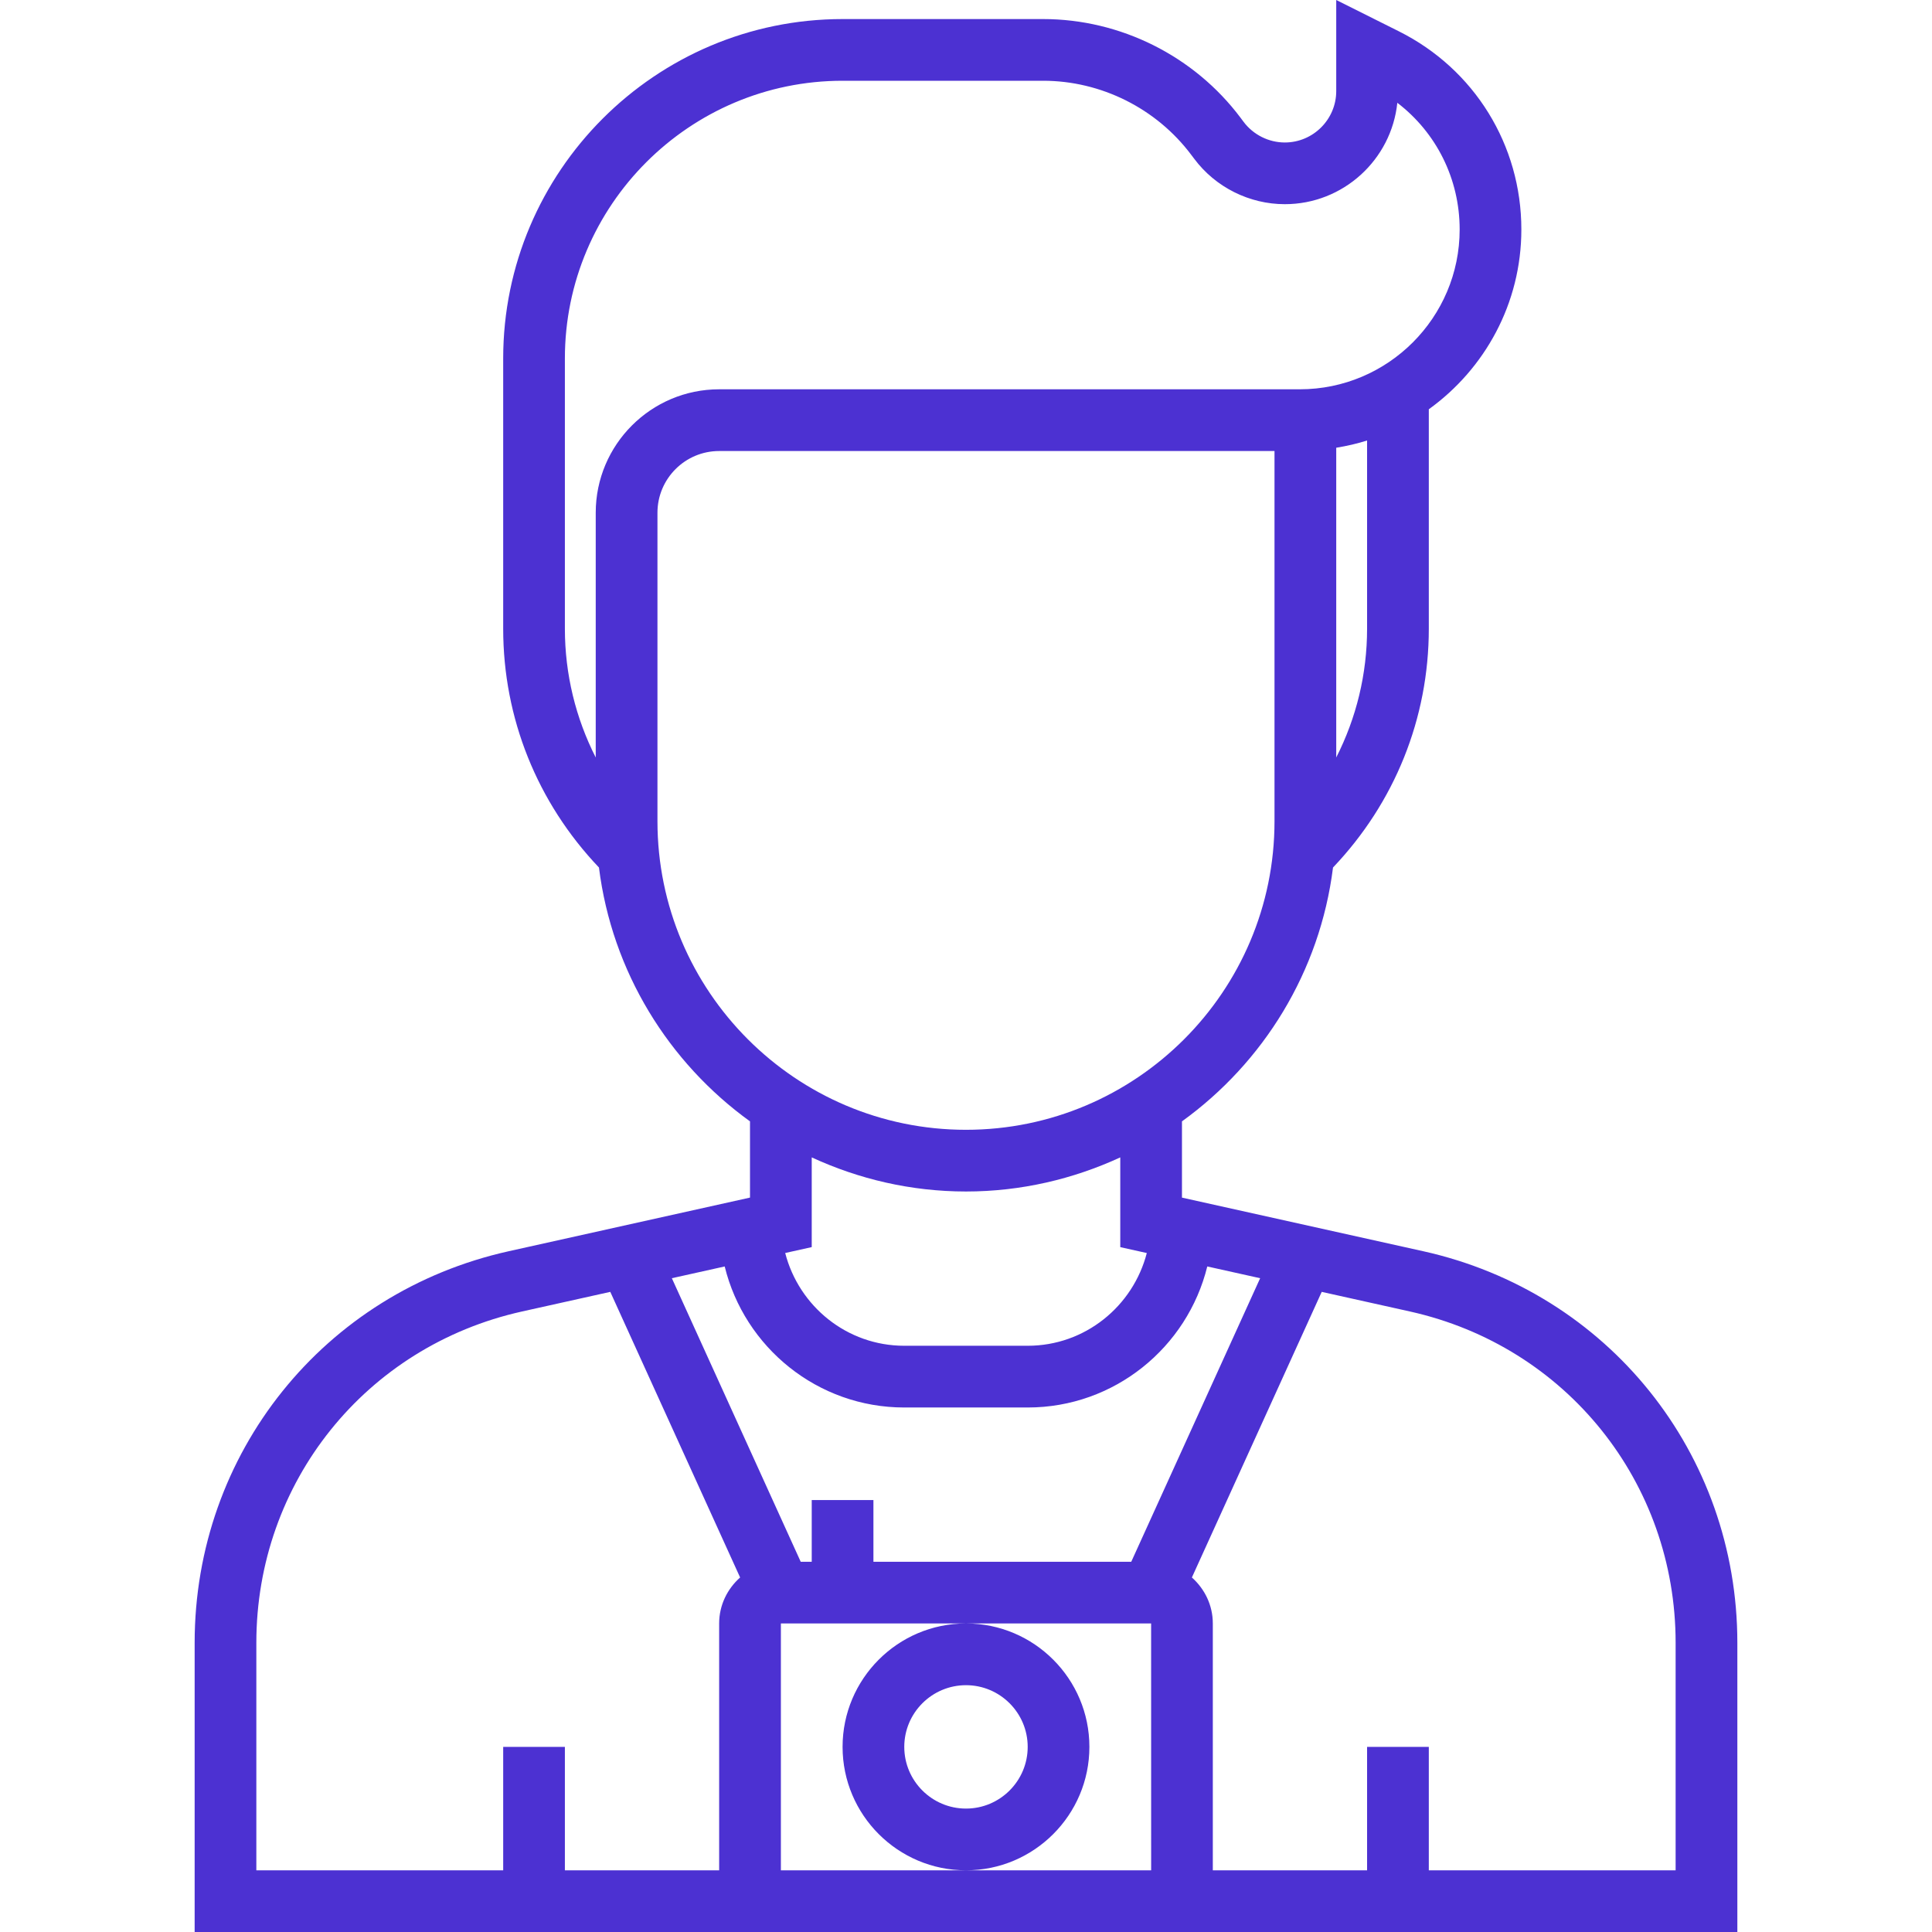 <svg xmlns="http://www.w3.org/2000/svg" width="60" height="60" viewBox="0 0 60 60" fill="none"><g clip-path="url(#clip0_3332_470)"><path d="M44.2 38.858L36.707 37.193V34.825C39.235 33.001 40.992 30.181 41.398 26.941C43.313 24.93 44.373 22.31 44.373 19.523V12.71C46.11 11.459 47.247 9.426 47.247 7.127C47.247 4.504 45.79 2.146 43.444 0.973L41.498 0V2.829C41.498 3.708 40.781 4.425 39.901 4.425C39.401 4.425 38.923 4.186 38.621 3.784L38.527 3.658C37.087 1.738 34.795 0.592 32.395 0.592H26.167C20.356 0.592 15.627 5.321 15.627 11.132V19.523C15.627 22.309 16.687 24.929 18.601 26.941C19.007 30.181 20.765 33 23.292 34.825V37.192L15.799 38.858C10.056 40.135 6.045 45.135 6.045 51.018V60H24.251H35.749H53.955V51.018C53.954 45.135 49.943 40.135 44.2 38.858ZM42.456 19.523C42.456 20.938 42.121 22.299 41.498 23.524V13.905C41.825 13.851 42.147 13.779 42.456 13.68V19.523ZM18.501 15.923V16.881V23.525C17.879 22.299 17.543 20.938 17.543 19.523V11.132H17.543C17.543 6.378 21.412 2.508 26.167 2.508H32.395C34.196 2.508 35.915 3.368 36.996 4.81L37.09 4.934C37.749 5.815 38.801 6.341 39.901 6.341C41.715 6.341 43.213 4.958 43.395 3.192C44.607 4.119 45.331 5.557 45.331 7.127C45.331 9.864 43.104 12.09 40.366 12.09H22.334C20.22 12.09 18.501 13.809 18.501 15.923ZM20.418 25.505V16.881V15.923C20.418 14.866 21.277 14.007 22.334 14.007H39.581V25.505C39.581 30.789 35.283 35.087 29.999 35.087C24.716 35.087 20.418 30.789 20.418 25.505ZM35.615 38.914C35.188 40.565 33.699 41.794 31.916 41.794H28.083C26.3 41.794 24.811 40.565 24.385 38.913L25.209 38.73V35.944C26.669 36.617 28.288 37.003 30 37.003C31.711 37.003 33.33 36.617 34.791 35.944V38.731L35.615 38.914ZM22.334 50.418V58.084H17.543V54.251H15.627V58.084H7.961V51.018C7.961 46.04 11.355 41.809 16.214 40.729L18.953 40.12L22.985 48.99C22.589 49.342 22.334 49.848 22.334 50.418ZM20.865 39.696L22.506 39.331C23.122 41.841 25.386 43.711 28.083 43.711H31.916C34.613 43.711 36.876 41.841 37.493 39.331L39.135 39.696L35.132 48.502H27.125V46.585H25.209V48.502H24.867L20.865 39.696ZM31.916 54.251C31.916 55.308 31.056 56.167 30 56.167C28.943 56.167 28.083 55.308 28.083 54.251C28.083 53.194 28.943 52.335 30 52.335C31.056 52.335 31.916 53.194 31.916 54.251ZM30 58.084H24.251V50.418H29.993C27.882 50.422 26.167 52.139 26.167 54.251C26.167 56.365 27.886 58.084 30 58.084C32.113 58.084 33.832 56.365 33.832 54.251C33.832 52.139 32.117 50.422 30.006 50.418H35.749L35.75 58.084H30ZM52.038 58.084H44.373V54.251H42.456V58.084H37.665V50.418C37.665 49.848 37.41 49.342 37.015 48.99L41.047 40.12L43.785 40.729C48.644 41.809 52.038 46.04 52.038 51.018V58.084Z" fill="#4C31D2"></path></g><defs><clipPath id="clip0_3332_470"><rect width="60" height="60" fill="white"></rect></clipPath></defs></svg>